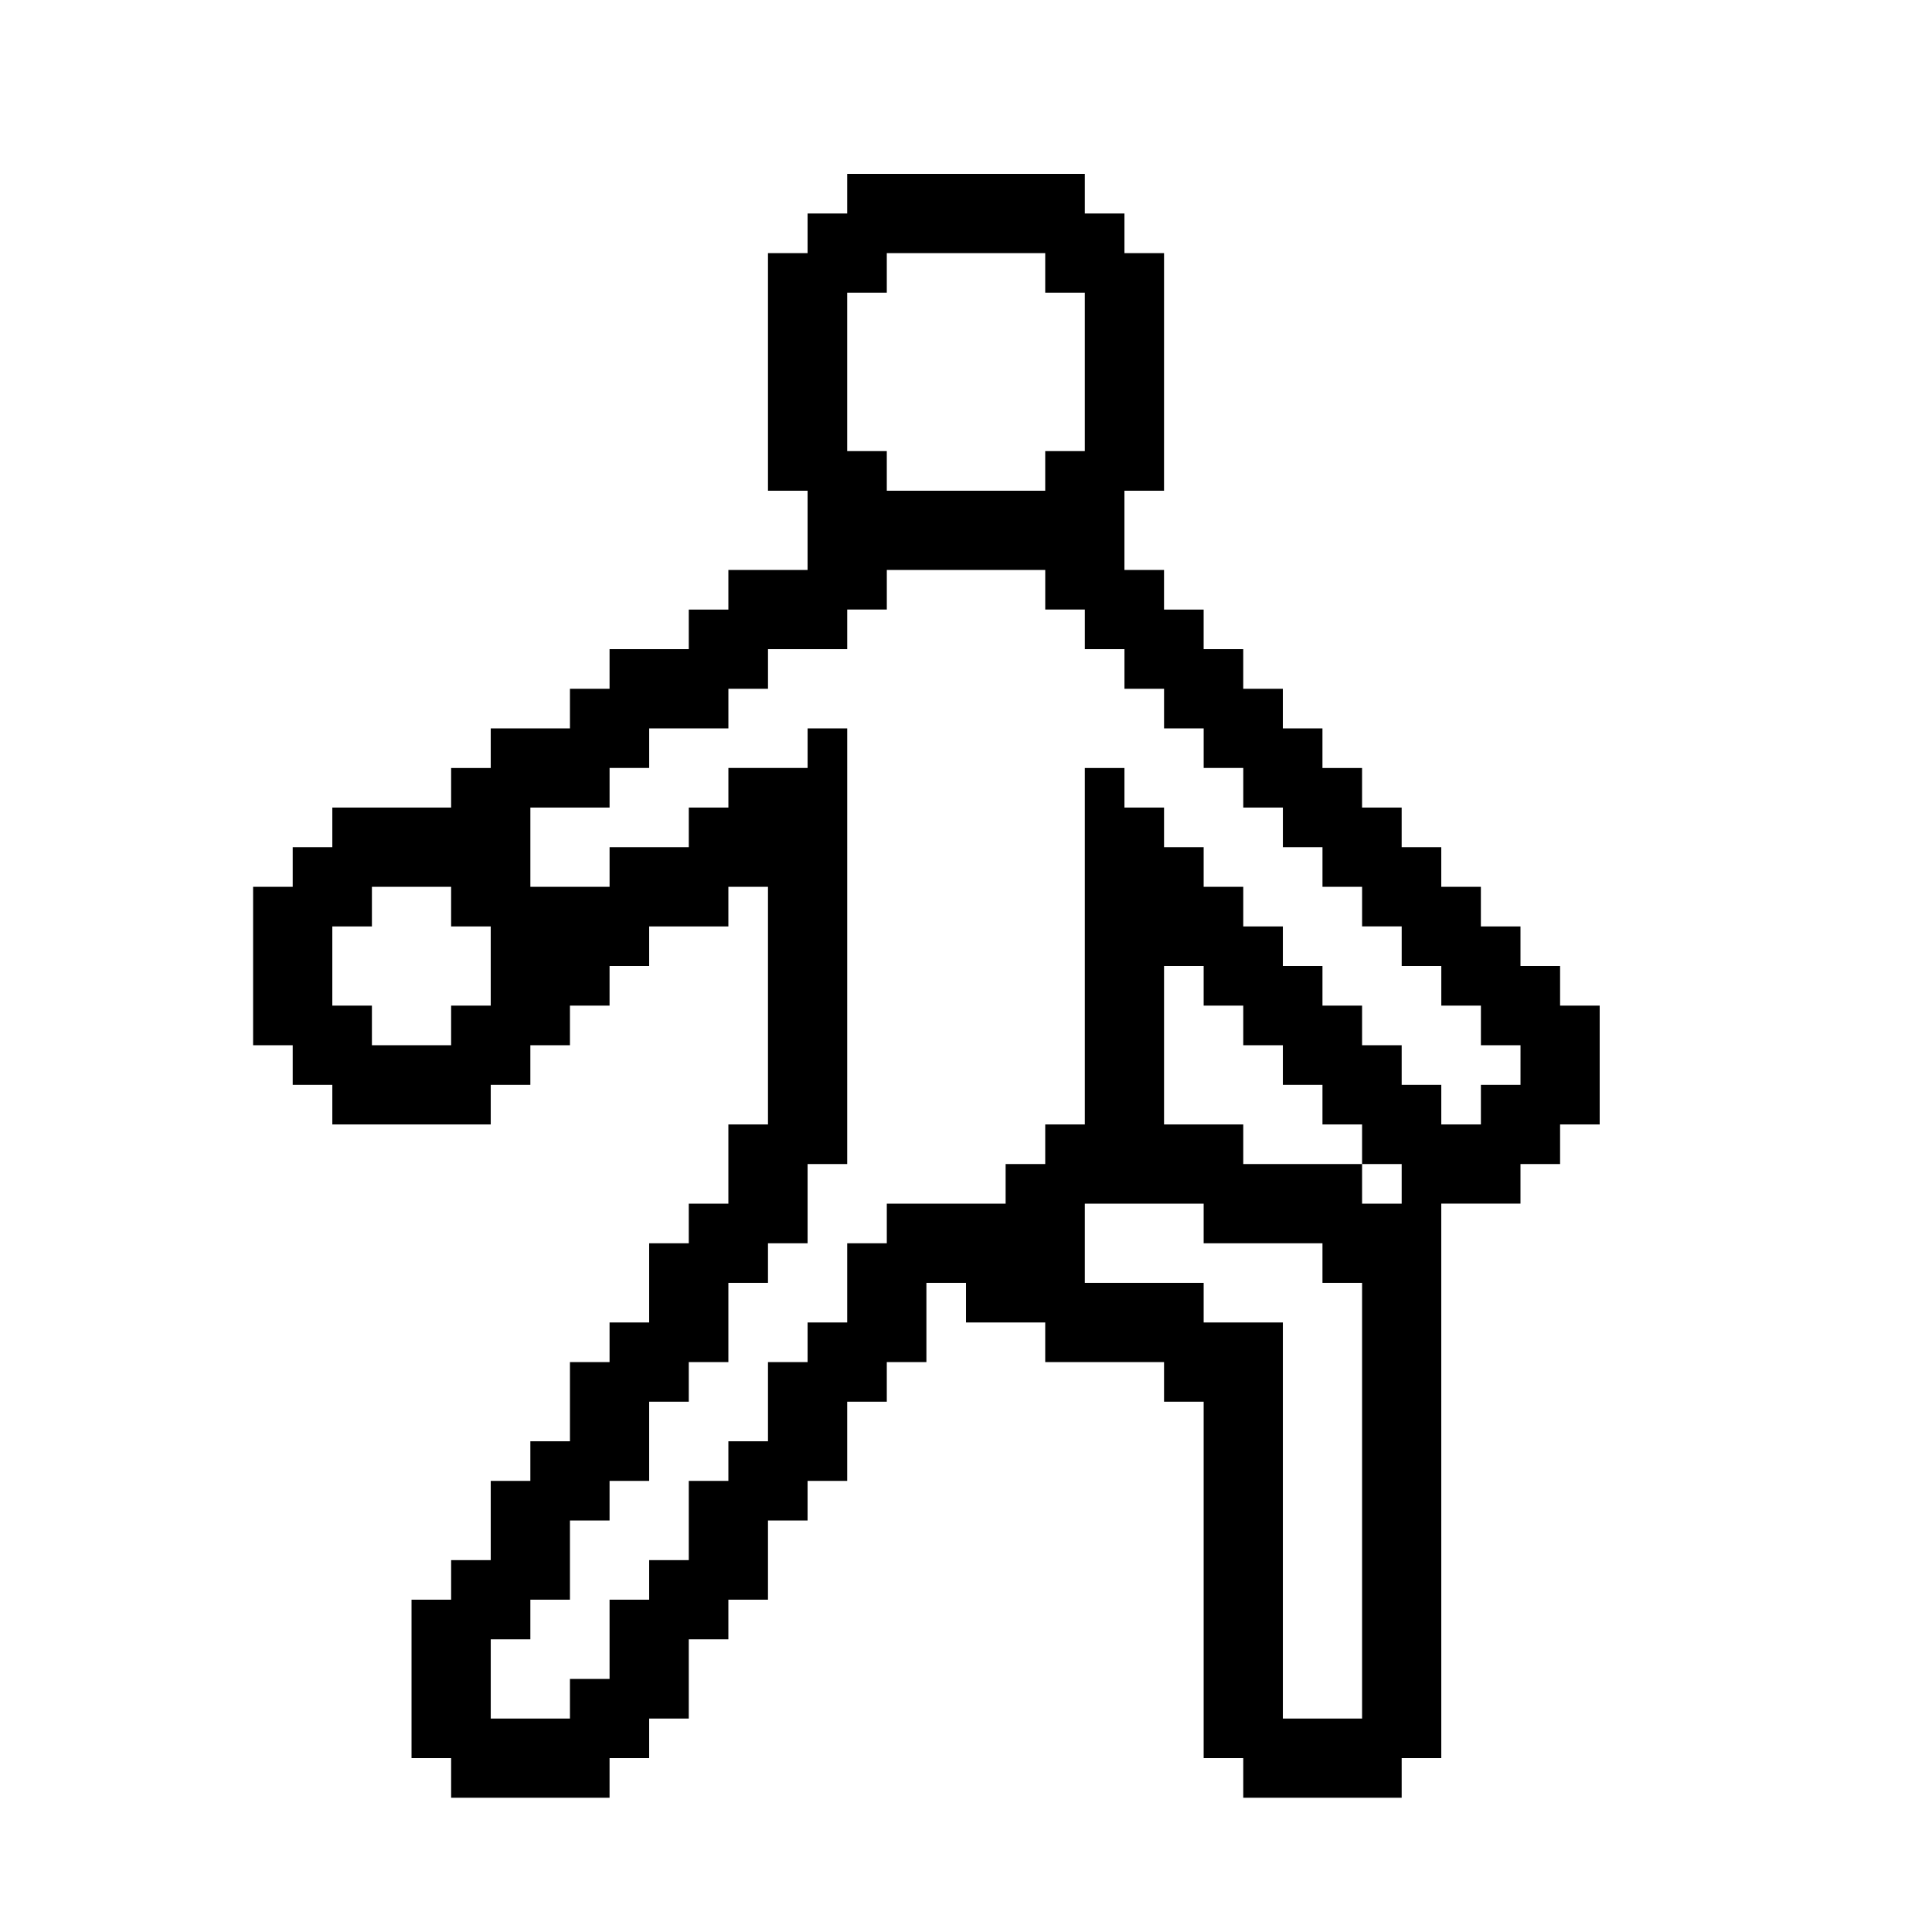 <?xml version="1.0" encoding="UTF-8"?>
<!-- Uploaded to: SVG Repo, www.svgrepo.com, Generator: SVG Repo Mixer Tools -->
<svg fill="#000000" width="800px" height="800px" version="1.1" viewBox="144 144 512 512" xmlns="http://www.w3.org/2000/svg">
 <path d="m557.44 410.5v-10.496h-10.496v-10.496h-10.496v-10.496h-10.496v-10.496h-10.496v-10.496h-10.496v-10.496h-10.496v-10.496h-10.496v-10.496h-10.496v-10.496h-10.496v-10.496h-10.496v-10.496h-10.496v-20.992h10.496l0.004-62.977h-10.496v-10.496h-10.496v-10.496h-62.977v10.496h-10.496v10.496h-10.496v62.977h10.496v20.992h-20.992v10.496h-10.496v10.496h-20.992v10.496h-10.496v10.496h-20.992v10.496h-10.496v10.496h-31.488v10.496h-10.496v10.496h-10.496v41.984h10.496v10.496h10.496v10.496h41.984v-10.496h10.496v-10.496h10.496v-10.496h10.496v-10.496h10.496v-10.496h20.992v-10.496h10.496v62.977h-10.496v20.992h-10.496v10.496h-10.496v20.992h-10.496v10.496h-10.496v20.992h-10.496v10.496h-10.496v20.992h-10.496v10.496h-10.496v41.984h10.496v10.496h41.984v-10.496h10.496v-10.496h10.496v-20.992h10.496v-10.496h10.496v-20.992h10.496v-10.496h10.496v-20.992h10.496v-10.496h10.496v-20.992h10.496v10.496h20.992v10.496h31.488v10.496h10.496v94.465h10.496v10.496h41.984v-10.496h10.496l-0.004-146.95h20.992v-10.496h10.496v-10.496h10.496v-31.488zm-283.39 0h-10.496v10.496h-20.992v-10.496h-10.496v-20.992h10.496v-10.496h20.992v10.496h10.496zm94.465-188.93h10.496v-10.496h41.984v10.496h10.496v41.984h-10.496v10.496h-41.984v-10.496h-10.496zm136.45 377.86h-20.992v-104.96h-20.992v-10.496h-31.488v-20.992h31.488v10.496h31.488v10.496h10.496zm10.496-136.45h-10.496v-10.496h-31.488v-10.496h-20.992v-41.984h10.496v10.496h10.496v10.496h10.496v10.496h10.496v10.496h10.496v10.496h10.496zm31.488-31.488h-10.496v10.496h-10.496v-10.496h-10.496v-10.496h-10.496v-10.496h-10.496v-10.496h-10.496v-10.496h-10.496v-10.496h-10.496v-10.496h-10.496v-10.496h-10.496v-10.496h-10.496v94.465h-10.496v10.496h-10.496v10.496h-31.488v10.496h-10.496v20.992h-10.496v10.496h-10.496v20.992h-10.496v10.496h-10.496v20.992h-10.496v10.496h-10.496v20.992h-10.496v10.496h-20.992v-20.992h10.496v-10.496h10.496v-20.992h10.496v-10.496h10.496v-20.992h10.496v-10.496h10.496v-20.992h10.496v-10.496h10.496v-20.992h10.496l0.004-115.46h-10.496v10.496h-20.992v10.496h-10.496v10.496h-20.992v10.496h-20.992v-20.992h20.992v-10.496h10.496v-10.496h20.992v-10.496h10.496v-10.496h20.992v-10.496h10.496v-10.496h41.984v10.496h10.496v10.496h10.496v10.496h10.496v10.496h10.496v10.496h10.496v10.496h10.496v10.496h10.496v10.496h10.496v10.496h10.496v10.496h10.496v10.496h10.496v10.496h10.496z"/>
</svg>